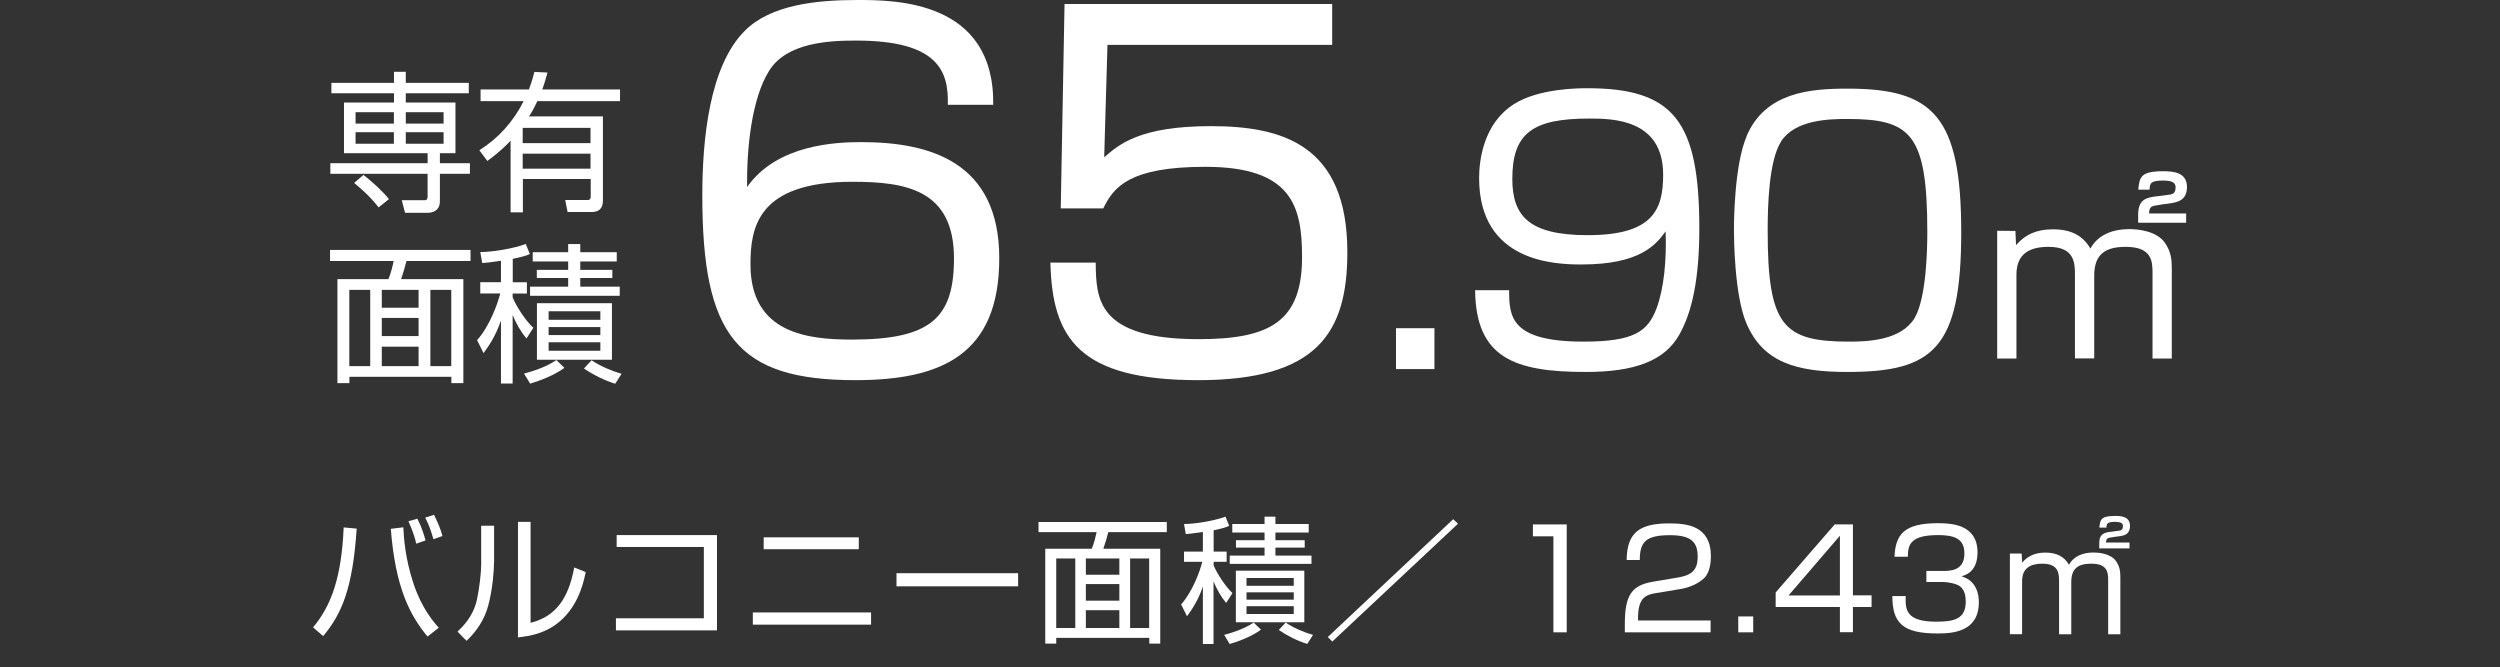 <?xml version="1.0" encoding="UTF-8"?>
<svg id="_レイヤー_1" data-name="レイヤー 1" xmlns="http://www.w3.org/2000/svg" viewBox="0 0 243.98 65.13">
  <rect x="0" y="0" width="243.98" height="65.13" fill="#333333" stroke="none"/>
  <defs>
    <style>
      .cls-1 {
        fill: #fff;
        stroke-width: 0px;
      }
    </style>
  </defs>
  <g>
    <path class="cls-1" d="m30.55,61.23c1.78-2.12,2.78-4.87,2.99-9.76l1.27.12c-.39,5.87-1.46,8.31-3.27,10.49l-.99-.86Zm8.81-9.77c.05.98.17,3.01.99,5.48.82,2.47,2,3.8,2.47,4.32l-1.1.86c-1.67-2.03-3.13-4.68-3.58-10.51l1.22-.15Zm1.26,1.6c-.21-.99-.62-1.86-.76-2.19l.87-.25c.45.87.65,1.59.8,2.12l-.91.32Zm1.68-.44c-.31-1.03-.41-1.31-.8-2.1l.86-.28c.43.91.6,1.28.82,2.07l-.87.31Z"/>
    <path class="cls-1" d="m48.21,54.91c0,.71-.12,2.53-.56,4.18-.35,1.34-1.12,2.51-2.12,3.45l-.88-.9c.49-.47,1.54-1.47,1.9-3.14.24-1.14.41-2.62.41-3.42v-3.77h1.26v3.6Zm3.58,5.87c2.45-.62,3.69-2.37,4.25-5.4l1.12.45c-.36,1.86-1.02,3.22-1.94,4.24-1.59,1.78-3.64,2.02-4.67,2.13v-11.27h1.23v9.85Z"/>
    <path class="cls-1" d="m69.97,52.22v9.3h-9.86v-1.18h8.58v-6.96h-8.51v-1.16h9.8Z"/>
    <path class="cls-1" d="m85.01,59.77v1.19h-11.54v-1.19h11.54Zm-1.2-7.33v1.16h-9.28v-1.16h9.28Z"/>
    <path class="cls-1" d="m99.36,55.94v1.28h-11.87v-1.28h11.87Z"/>
    <path class="cls-1" d="m113.87,50.94v.99h-5.71c-.08.35-.31,1.14-.48,1.62h5.55v9.26h-1.07v-.56h-9.08v.56h-1.07v-9.26h4.54c.24-.57.37-1.19.47-1.62h-5.67v-.99h12.51Zm-8.93,3.56h-1.86v6.79h1.86v-6.79Zm4.3,0h-3.27v1.59h3.27v-1.59Zm0,2.5h-3.27v1.62h3.27v-1.62Zm0,2.55h-3.27v1.74h3.27v-1.74Zm2.91-5.05h-1.86v6.79h1.86v-6.79Z"/>
    <path class="cls-1" d="m118.44,53.83h1.27v1h-1.27v.35c.32.77,1.16,2.08,1.84,2.7l-.62.96c-.52-.63-.92-1.34-1.23-2.1v6.11h-1.04v-5.61c-.49,1.46-1.19,2.41-1.55,2.9l-.57-1.15c1.11-1.26,1.82-3.19,2.06-4.16h-1.78v-1h1.84v-1.91c-1.1.16-1.3.17-1.67.2l-.17-.98c1.15-.01,2.98-.32,4.05-.72l.36.9c-.28.12-.53.23-1.52.43v2.09Zm1.02,8.13c.63-.16,1.92-.55,2.89-1.2l.71.69c-.88.66-2.19,1.15-3.05,1.4l-.55-.9Zm5.01-11.54v.72h3.25v.83h-3.25v.75h2.86v.72h-2.86v.78h3.52v.81h-7.98v-.81h3.4v-.78h-2.79v-.72h2.79v-.75h-3.15v-.83h3.15v-.72h1.07Zm2.82,10.31h-6.68v-5.04h6.68v5.04Zm-1.03-4.32h-4.61v.76h4.61v-.76Zm0,1.4h-4.61v.71h4.61v-.71Zm0,1.35h-4.61v.76h4.61v-.76Zm-.79,1.6c.83.55,1.79.95,2.67,1.2l-.56.88c-.95-.28-2.03-.84-2.78-1.36l.67-.72Z"/>
    <path class="cls-1" d="m142.29,51.11l-12.27,11.5-.44-.44,12.24-11.5.47.44Z"/>
    <path class="cls-1" d="m152.9,51.18v10.53h-1.3v-9.37h-2v-1.16h3.3Z"/>
    <path class="cls-1" d="m161.72,57.86c-1.02.17-1.84.37-1.86,2.38v.31h7.08v1.16h-8.37v-.76c0-2.86.65-3.82,2.74-4.18l2.39-.4c1.26-.21,1.98-.61,1.98-2.03s-.61-2.11-2.7-2.11c-2.33,0-2.95.63-2.95,2.42h-1.28c.03-2.62,1.19-3.57,4.13-3.57,1.7,0,4.09.19,4.09,3.21,0,.49-.07,1.58-.67,2.14-.49.47-1.3.88-2.22,1.04l-2.37.4Z"/>
    <path class="cls-1" d="m171.1,60.16v1.55h-1.46v-1.55h1.46Z"/>
    <path class="cls-1" d="m180.83,51.18v6.92h1.82v1.14h-1.82v2.46h-1.27v-2.46h-6.27v-1.42l5.76-6.64h1.78Zm-1.27,1.1l-5.01,5.83h5.01v-5.83Z"/>
    <path class="cls-1" d="m185.98,58.17c-.03,1.24-.05,2.5,2.95,2.5,1.67,0,2.91-.2,2.91-1.94,0-.45-.05-1.35-.83-1.66-.17-.07-.72-.27-1.43-.27h-1.58v-1.08h1.59c.72,0,2.12,0,2.12-1.7,0-1.46-.98-1.8-2.58-1.8-2.73,0-2.93.98-2.94,2.11h-1.3c.09-2.17.94-3.27,4.2-3.27,1.18,0,3.9.03,3.9,2.85,0,1.9-1.19,2.22-1.56,2.33.29.11.63.21.99.57.51.51.7,1.23.7,1.95,0,2.93-2.58,3.06-4.04,3.06-3.37,0-4.4-1-4.4-3.65h1.28Z"/>
    <path class="cls-1" d="m197.3,54.04l.04.87c.56-.64,1.24-.98,2.27-.98,1.12,0,1.84.39,2.31,1.19.45-.86,1.39-1.2,2.38-1.2.48,0,1.68.08,2.22.86.37.55.41,1.02.41,1.59v5.53h-1.19v-5.27c0-.74-.04-1.62-1.66-1.62-1.27,0-1.94.47-1.94,1.78v5.11h-1.19v-5.11c0-.76,0-1.78-1.63-1.78-1.11,0-1.98.39-1.98,1.71v5.17h-1.19v-7.87h1.14Zm8.94-1.62c-.59.08-.68.09-.71.53h2.29v.57h-2.95v-.52c0-.96.58-1.04,1.19-1.11l.61-.08c.28-.03.51-.05.51-.47,0-.25-.16-.41-.75-.41-.79,0-.84.17-.86.56h-.69c.07-.79.16-1.14,1.55-1.14.63,0,1.44.08,1.44.98,0,.82-.57.94-1.02,1l-.61.08Z"/>
  </g>
  <g>
    <g>
      <path class="cls-1" d="m39.6,7.01v1.08h6.15v1.01h-6.15v.91h4.85v4.94h-1.52v.98h2.93v1.03h-2.93v2.65c0,.97-.69,1.16-1.23,1.16h-2.17l-.32-1.23h2.17c.18.01.35-.01.35-.37v-2.21h-9.49v-1.03h9.49v-.98h-8.16v-4.94h4.88v-.91h-6.11v-1.01h6.11v-1.08h1.16Zm-2.65,13.23c-.88-1.14-1.88-1.96-2.39-2.39l.91-.78c.7.53,1.86,1.57,2.49,2.36l-1.01.81Zm1.49-9.29h-3.74v1.11h3.74v-1.11Zm0,1.95h-3.74v1.13h3.74v-1.13Zm4.85-1.95h-3.69v1.11h3.69v-1.11Zm0,1.95h-3.69v1.13h3.69v-1.13Z"/>
      <path class="cls-1" d="m53.43,7.07c-.16.6-.29,1.07-.51,1.66h7.59v1.14h-8.07c-.38.83-.66,1.26-.81,1.49h7.21v8.17c0,.28,0,1.16-1.08,1.16h-2.37l-.23-1.17h2.17c.32.01.32-.22.32-.41v-1.64h-6.62v3.25h-1.2v-6.99c-.97,1.03-1.8,1.63-2.27,1.98l-.78-1.05c1.86-1.16,3.35-2.83,4.32-4.79h-4.2v-1.14h4.72c.34-.94.44-1.33.53-1.71l1.3.06Zm4.2,5.41h-6.62v1.49h6.62v-1.49Zm0,2.52h-6.62v1.46h6.62v-1.46Z"/>
      <path class="cls-1" d="m45.92,24.39v1.08h-6.25c-.09.38-.34,1.25-.53,1.77h6.08v10.15h-1.17v-.62h-9.95v.62h-1.17v-10.15h4.98c.26-.63.41-1.3.51-1.77h-6.21v-1.08h13.71Zm-9.79,3.9h-2.04v7.44h2.04v-7.44Zm4.72,0h-3.59v1.74h3.59v-1.74Zm0,2.74h-3.59v1.77h3.59v-1.77Zm0,2.8h-3.59v1.9h3.59v-1.9Zm3.19-5.54h-2.04v7.44h2.04v-7.44Z"/>
      <path class="cls-1" d="m50.03,27.55h1.39v1.1h-1.39v.38c.35.85,1.27,2.29,2.02,2.96l-.67,1.05c-.57-.69-1.01-1.46-1.35-2.3v6.69h-1.14v-6.15c-.54,1.6-1.3,2.64-1.7,3.18l-.63-1.26c1.22-1.38,1.99-3.5,2.26-4.56h-1.95v-1.1h2.02v-2.09c-1.2.18-1.42.19-1.83.22l-.19-1.07c1.26-.01,3.27-.35,4.44-.79l.4.98c-.31.13-.59.25-1.67.47v2.29Zm1.11,8.91c.69-.18,2.11-.6,3.16-1.32l.78.76c-.97.72-2.4,1.26-3.34,1.54l-.6-.98Zm5.49-12.64v.79h3.56v.91h-3.56v.82h3.13v.79h-3.13v.85h3.85v.89h-8.75v-.89h3.72v-.85h-3.06v-.79h3.06v-.82h-3.46v-.91h3.46v-.79h1.17Zm3.09,11.29h-7.32v-5.52h7.32v5.52Zm-1.13-4.73h-5.05v.83h5.05v-.83Zm0,1.54h-5.05v.78h5.05v-.78Zm0,1.48h-5.05v.83h5.05v-.83Zm-.86,1.76c.91.6,1.96,1.04,2.93,1.32l-.62.97c-1.04-.31-2.23-.92-3.05-1.49l.73-.79Z"/>
    </g>
    <g>
      <path class="cls-1" d="m92.5,10.23c.09-3.27-.92-6.27-8.94-6.27-2.49,0-6.82.14-8.53,3-1.66,2.67-2.17,7.47-2.12,11.29,2.95-4.19,8.76-4.38,11.15-4.38,6.64,0,13.46,1.89,13.46,11.34s-5.71,11.89-14.05,11.89c-11.57,0-14.93-4.38-14.93-18.02,0-5.48.69-12.63,4.15-16.08,2.53-2.53,6.96-3,10.97-3,3.64,0,13.41,0,13.27,10.23h-4.42Zm-19.26,15.58c0,6.77,5.67,7.33,9.91,7.33,7.7,0,9.95-2.12,9.95-7.93,0-6.73-4.75-7.47-9.91-7.47-9.31,0-9.95,4.52-9.95,8.06Z"/>
      <path class="cls-1" d="m130.01.37v4.01h-21.93l-.32,10.97c1.43-1.24,3.46-3.04,10.41-3.04s13.32,1.8,13.32,12.3c0,7.83-2.9,12.49-14.56,12.49s-14.24-4.1-14.42-11.47h4.42c.05,3.5.09,7.47,10.05,7.47,7,0,10.09-1.75,10.09-8.02,0-4.98-1.01-8.8-9.45-8.8-7.42,0-8.94,1.98-9.95,4.06h-4.15l.37-19.95h26.13Z"/>
      <path class="cls-1" d="m139.99,32.03v3.99h-3.75v-3.99h3.75Z"/>
      <path class="cls-1" d="m147.28,28.32c0,2.54.1,5.02,7.26,5.02,4.88,0,6.26-.96,7.12-3.23.72-1.93,1-4.68.89-7.53-.96,1.34-2.54,3.23-8.19,3.23-2.51,0-10.01-.17-10.01-8.43,0-1.65.38-5.3,3.4-7.22,2.44-1.55,6.4-1.55,7.15-1.55,8.46,0,10.94,3.23,10.94,13.69,0,4.99-.72,8.15-1.93,10.32-1.44,2.61-4.4,3.68-9.15,3.68-6.98,0-10.73-1.38-10.8-7.98h3.3Zm15.03-11.28c0-5.43-4.95-5.47-7.22-5.47-5.5,0-7.5,1.41-7.5,5.88,0,3.65,1.65,5.5,7.36,5.5,6.4,0,7.36-2.51,7.36-5.92Z"/>
      <path class="cls-1" d="m170.45,13.29c1.82-4.3,6.23-4.64,9.84-4.64,8.32,0,11.11,2.61,11.11,14s-2.75,13.65-11.11,13.65c-5.06,0-8.25-.96-9.87-4.78-1.17-2.79-1.2-8.39-1.2-9.05,0-.86.03-6.33,1.24-9.18Zm3.37.52c-1.2,1.89-1.31,6.29-1.31,8.7,0,9.29,1.51,10.83,7.94,10.83,1.79,0,5.06-.1,6.4-2.3,1.17-2,1.24-6.84,1.24-8.39,0-9.63-1.62-11.04-7.81-11.04-1.79,0-5.09.07-6.47,2.2Z"/>
      <path class="cls-1" d="m196.69,22.54l.06,1.38c.89-1.02,1.97-1.54,3.6-1.54,1.78,0,2.92.61,3.66,1.88.72-1.35,2.2-1.9,3.77-1.9.76,0,2.67.13,3.51,1.35.59.87.66,1.61.66,2.52v8.76h-1.88v-8.34c0-1.16-.06-2.56-2.62-2.56-2.01,0-3.07.74-3.07,2.81v8.08h-1.88v-8.08c0-1.21,0-2.81-2.58-2.81-1.76,0-3.13.61-3.13,2.71v8.19h-1.88v-12.47l1.8.02Zm14.16-2.56c-.93.13-1.08.15-1.12.85h3.62v.91h-4.68v-.83c0-1.52.91-1.65,1.88-1.76l.97-.13c.44-.04.8-.08.8-.74,0-.4-.25-.66-1.19-.66-1.25,0-1.33.27-1.35.89h-1.1c.11-1.25.25-1.8,2.46-1.8,1,0,2.29.13,2.29,1.54,0,1.29-.91,1.48-1.61,1.59l-.97.13Z"/>
    </g>
  </g>
</svg>